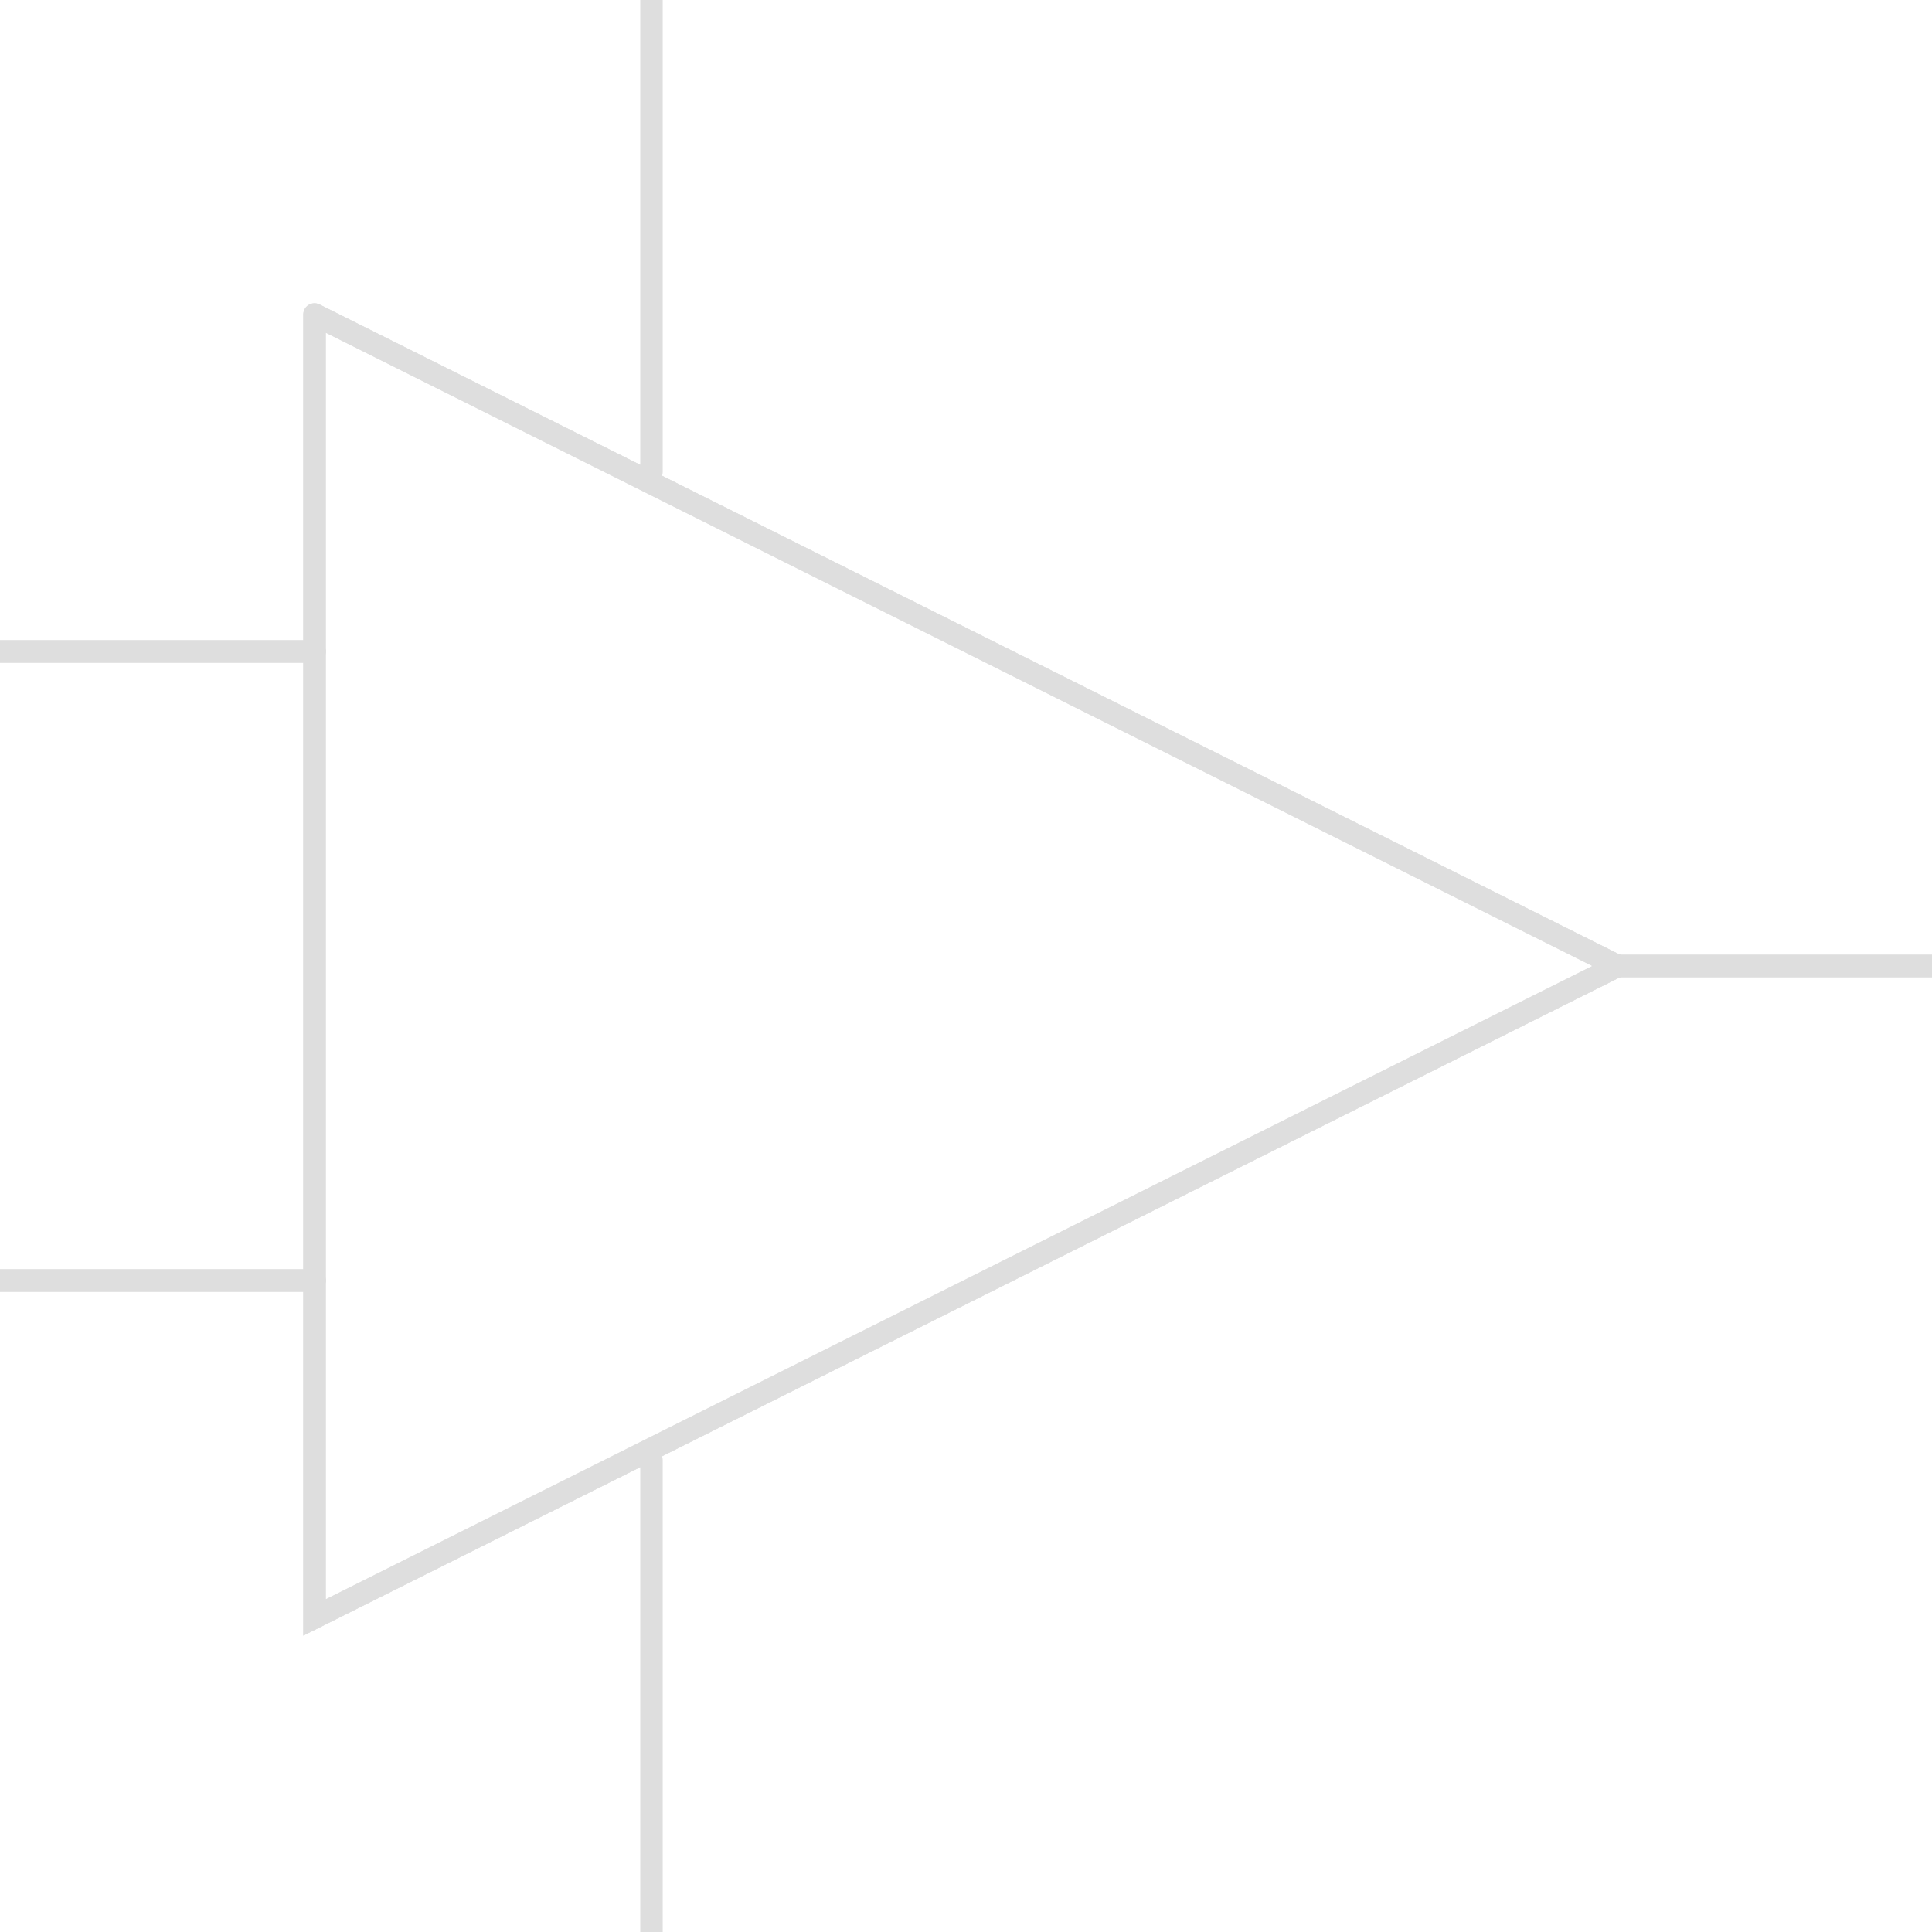 <?xml version="1.0" encoding="UTF-8"?><svg version="1.1" xmlns:xlink="http://www.w3.org/1999/xlink" width="86" height="86" viewBox="-43 -43 86 86" xmlns="http://www.w3.org/2000/svg"><path stroke="#DEDEDE" stroke-width="1" stroke-linecap="round" fill-opacity="0" d="M43,0 L29,0"/><path stroke="#DEDEDE" stroke-width="1" stroke-linecap="round" fill-opacity="0" d="M-43,14 L-29,14"/><path stroke="#DEDEDE" stroke-width="1" stroke-linecap="round" fill-opacity="0" d="M-43,-14 L-29,-14"/><path stroke="#DEDEDE" stroke-width="1" stroke-linecap="round" fill-opacity="0" d="M-29,-29 L29,0 L-29,29 L-29,-29"/><path stroke="#DEDEDE" stroke-width="1" stroke-linecap="round" fill-opacity="0" d="M43,0 L29,0"/><path stroke="#DEDEDE" stroke-width="1" stroke-linecap="round" fill-opacity="0" d="M-43,14 L-29,14"/><path stroke="#DEDEDE" stroke-width="1" stroke-linecap="round" fill-opacity="0" d="M-43,-14 L-29,-14"/><path stroke="#DEDEDE" stroke-width="1" stroke-linecap="round" fill-opacity="0" d="M-29,-29 L29,0 L-29,29 L-29,-29"/><path stroke="#DEDEDE" stroke-width="1" stroke-linecap="round" fill-opacity="0" d="M-14,-43 L-14,-22"/><path stroke="#DEDEDE" stroke-width="1" stroke-linecap="round" fill-opacity="0" d="M-14,43 L-14,22"/></svg>